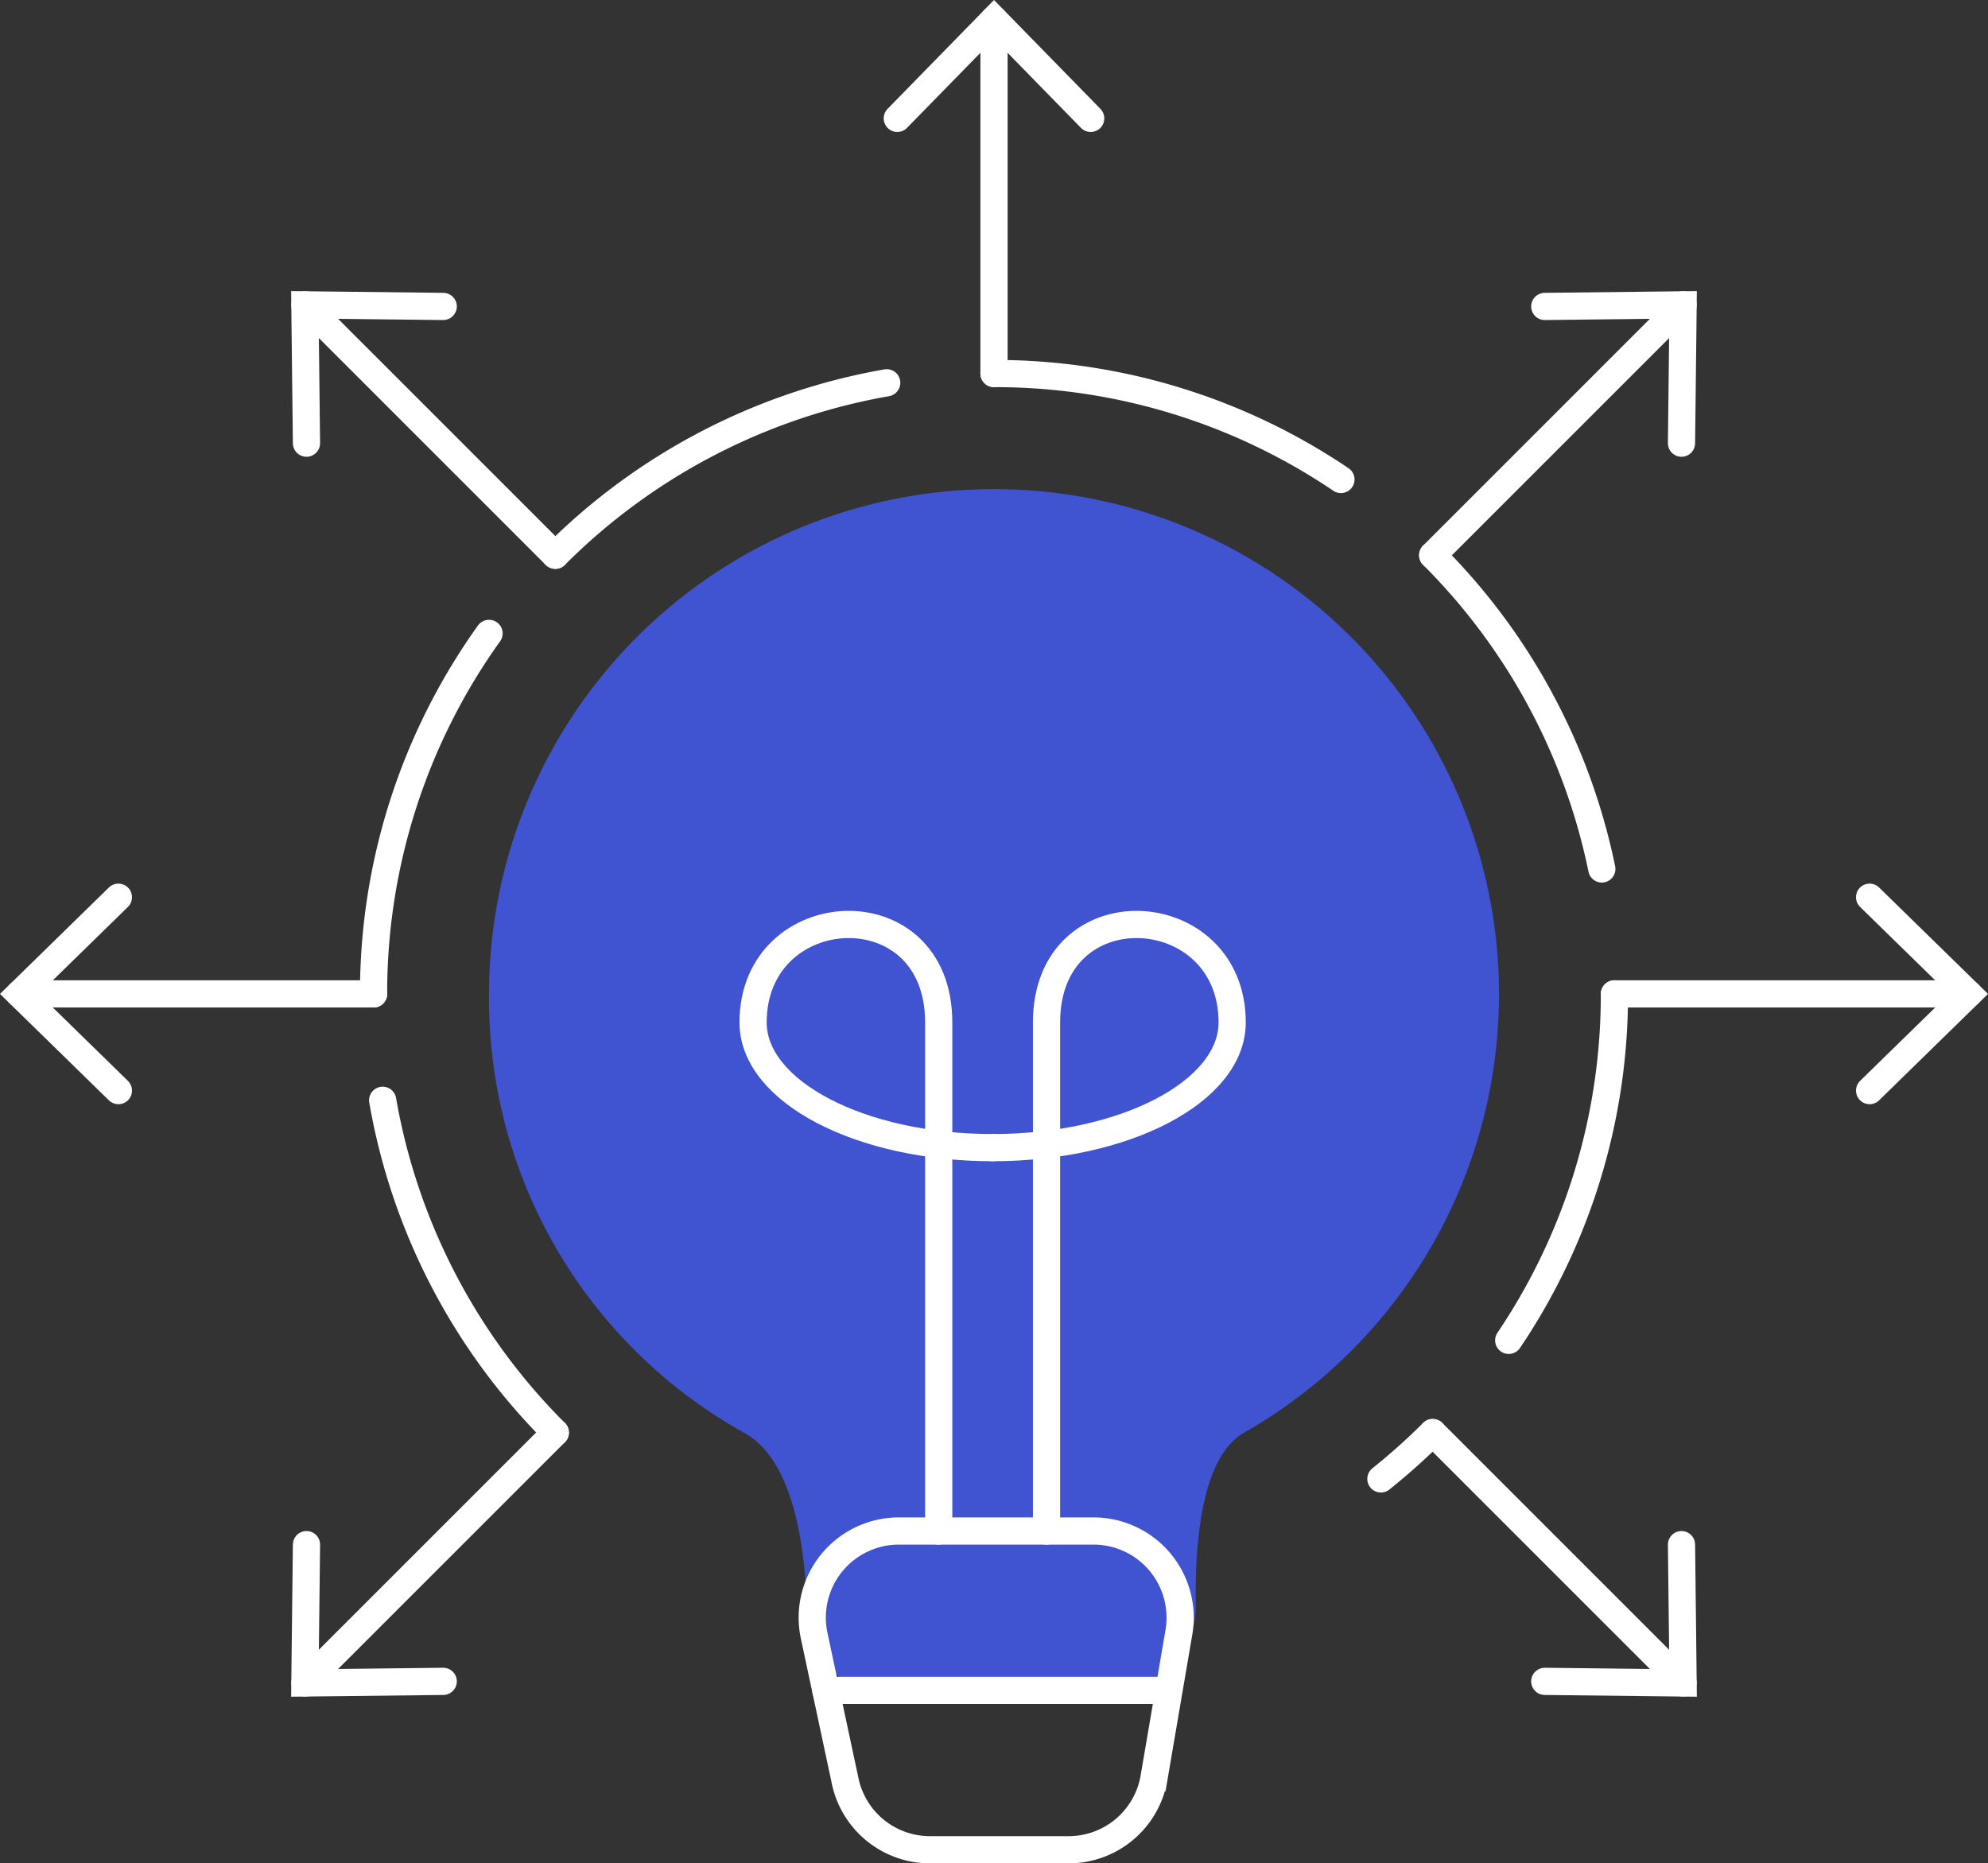 <svg xmlns="http://www.w3.org/2000/svg" xmlns:xlink="http://www.w3.org/1999/xlink" width="146.18" height="137.026" viewBox="0 0 146.18 137.026"><rect x="0" y="0" width="146.18" height="137.026" fill="#333333" stroke="none"/><defs><clipPath id="a"><rect width="146.18" height="137.026" fill="none"/></clipPath></defs><g clip-path="url(#a)"><path d="M110.215,72.332A37.123,37.123,0,0,1,91.48,105.355c-3.041,1.737-3.626,7.712-3.552,12.625a6.953,6.953,0,0,1-6.963,7.041H66.288a6.943,6.943,0,0,1-6.962-6.711c-.133-4.9-1.06-11.021-4.638-12.962A36.534,36.534,0,0,1,35.957,73.089a37.133,37.133,0,0,1,74.258-.757" fill="#4053d0"/><path d="M73.09,27.469A45.409,45.409,0,0,1,98.6,35.26" fill="none" stroke="#fff" stroke-linecap="round" stroke-miterlimit="10" stroke-width="2"/><line y2="26.039" transform="translate(73.09 1.43)" fill="none" stroke="#fff" stroke-linecap="round" stroke-miterlimit="10" stroke-width="2"/><path d="M65.979,8.705,73.09,1.43,80.2,8.705" fill="none" stroke="#fff" stroke-linecap="round" stroke-miterlimit="10" stroke-width="2"/><path d="M105.348,40.831A45.527,45.527,0,0,1,117.783,63.9" fill="none" stroke="#fff" stroke-linecap="round" stroke-miterlimit="10" stroke-width="2"/><line x1="18.412" y2="18.412" transform="translate(105.348 22.419)" fill="none" stroke="#fff" stroke-linecap="round" stroke-miterlimit="10" stroke-width="2"/><path d="M113.588,22.535l10.172-.117-.117,10.172" fill="none" stroke="#fff" stroke-linecap="round" stroke-miterlimit="10" stroke-width="2"/><path d="M40.832,40.831A45.514,45.514,0,0,1,65.2,28.149" fill="none" stroke="#fff" stroke-linecap="round" stroke-miterlimit="10" stroke-width="2"/><line x2="18.412" y2="18.412" transform="translate(22.419 22.419)" fill="none" stroke="#fff" stroke-linecap="round" stroke-miterlimit="10" stroke-width="2"/><path d="M32.591,22.535l-10.172-.117.117,10.172" fill="none" stroke="#fff" stroke-linecap="round" stroke-miterlimit="10" stroke-width="2"/><path d="M105.348,105.348a46.09,46.09,0,0,1-3.809,3.407" fill="none" stroke="#fff" stroke-linecap="round" stroke-miterlimit="10" stroke-width="2"/><line x1="18.412" y1="18.412" transform="translate(105.348 105.348)" fill="none" stroke="#fff" stroke-linecap="round" stroke-miterlimit="10" stroke-width="2"/><path d="M113.588,123.643l10.172.117-.117-10.172" fill="none" stroke="#fff" stroke-linecap="round" stroke-miterlimit="10" stroke-width="2"/><path d="M40.832,105.348A45.509,45.509,0,0,1,28.138,80.912" fill="none" stroke="#fff" stroke-linecap="round" stroke-miterlimit="10" stroke-width="2"/><line y1="18.412" x2="18.412" transform="translate(22.419 105.348)" fill="none" stroke="#fff" stroke-linecap="round" stroke-miterlimit="10" stroke-width="2"/><path d="M32.591,123.643l-10.172.117.117-10.172" fill="none" stroke="#fff" stroke-linecap="round" stroke-miterlimit="10" stroke-width="2"/><path d="M27.47,73.089a45.414,45.414,0,0,1,8.489-26.51" fill="none" stroke="#fff" stroke-linecap="round" stroke-miterlimit="10" stroke-width="2"/><line x2="26.039" transform="translate(1.431 73.089)" fill="none" stroke="#fff" stroke-linecap="round" stroke-miterlimit="10" stroke-width="2"/><path d="M8.706,80.2,1.431,73.09l7.275-7.111" fill="none" stroke="#fff" stroke-linecap="round" stroke-miterlimit="10" stroke-width="2"/><path d="M118.71,73.089a45.412,45.412,0,0,1-7.771,25.477" fill="none" stroke="#fff" stroke-linecap="round" stroke-miterlimit="10" stroke-width="2"/><line x1="26.039" transform="translate(118.71 73.089)" fill="none" stroke="#fff" stroke-linecap="round" stroke-miterlimit="10" stroke-width="2"/><path d="M137.474,80.2l7.275-7.11-7.275-7.111" fill="none" stroke="#fff" stroke-linecap="round" stroke-miterlimit="10" stroke-width="2"/><path d="M78.58,136.026h-10.2a6.37,6.37,0,0,1-6.23-5.04l-2.284-10.7a6.37,6.37,0,0,1,6.23-7.7h14.31a6.371,6.371,0,0,1,6.28,7.443l-1.828,10.7A6.37,6.37,0,0,1,78.58,136.026Z" fill="none" stroke="#fff" stroke-linecap="round" stroke-miterlimit="10" stroke-width="2"/><path d="M72.989,84.394c-9.728,0-17.614-4.122-17.614-9.207,0-9.208,13.649-9.994,13.649,0v37.4" fill="none" stroke="#fff" stroke-linecap="round" stroke-miterlimit="10" stroke-width="2"/><path d="M72.989,84.394c9.727,0,17.614-4.122,17.614-9.207,0-9.208-13.65-9.994-13.65,0v37.4" fill="none" stroke="#fff" stroke-linecap="round" stroke-miterlimit="10" stroke-width="2"/><line x2="25.109" transform="translate(60.724 124.307)" fill="none" stroke="#fff" stroke-linecap="round" stroke-miterlimit="10" stroke-width="2"/></g></svg>